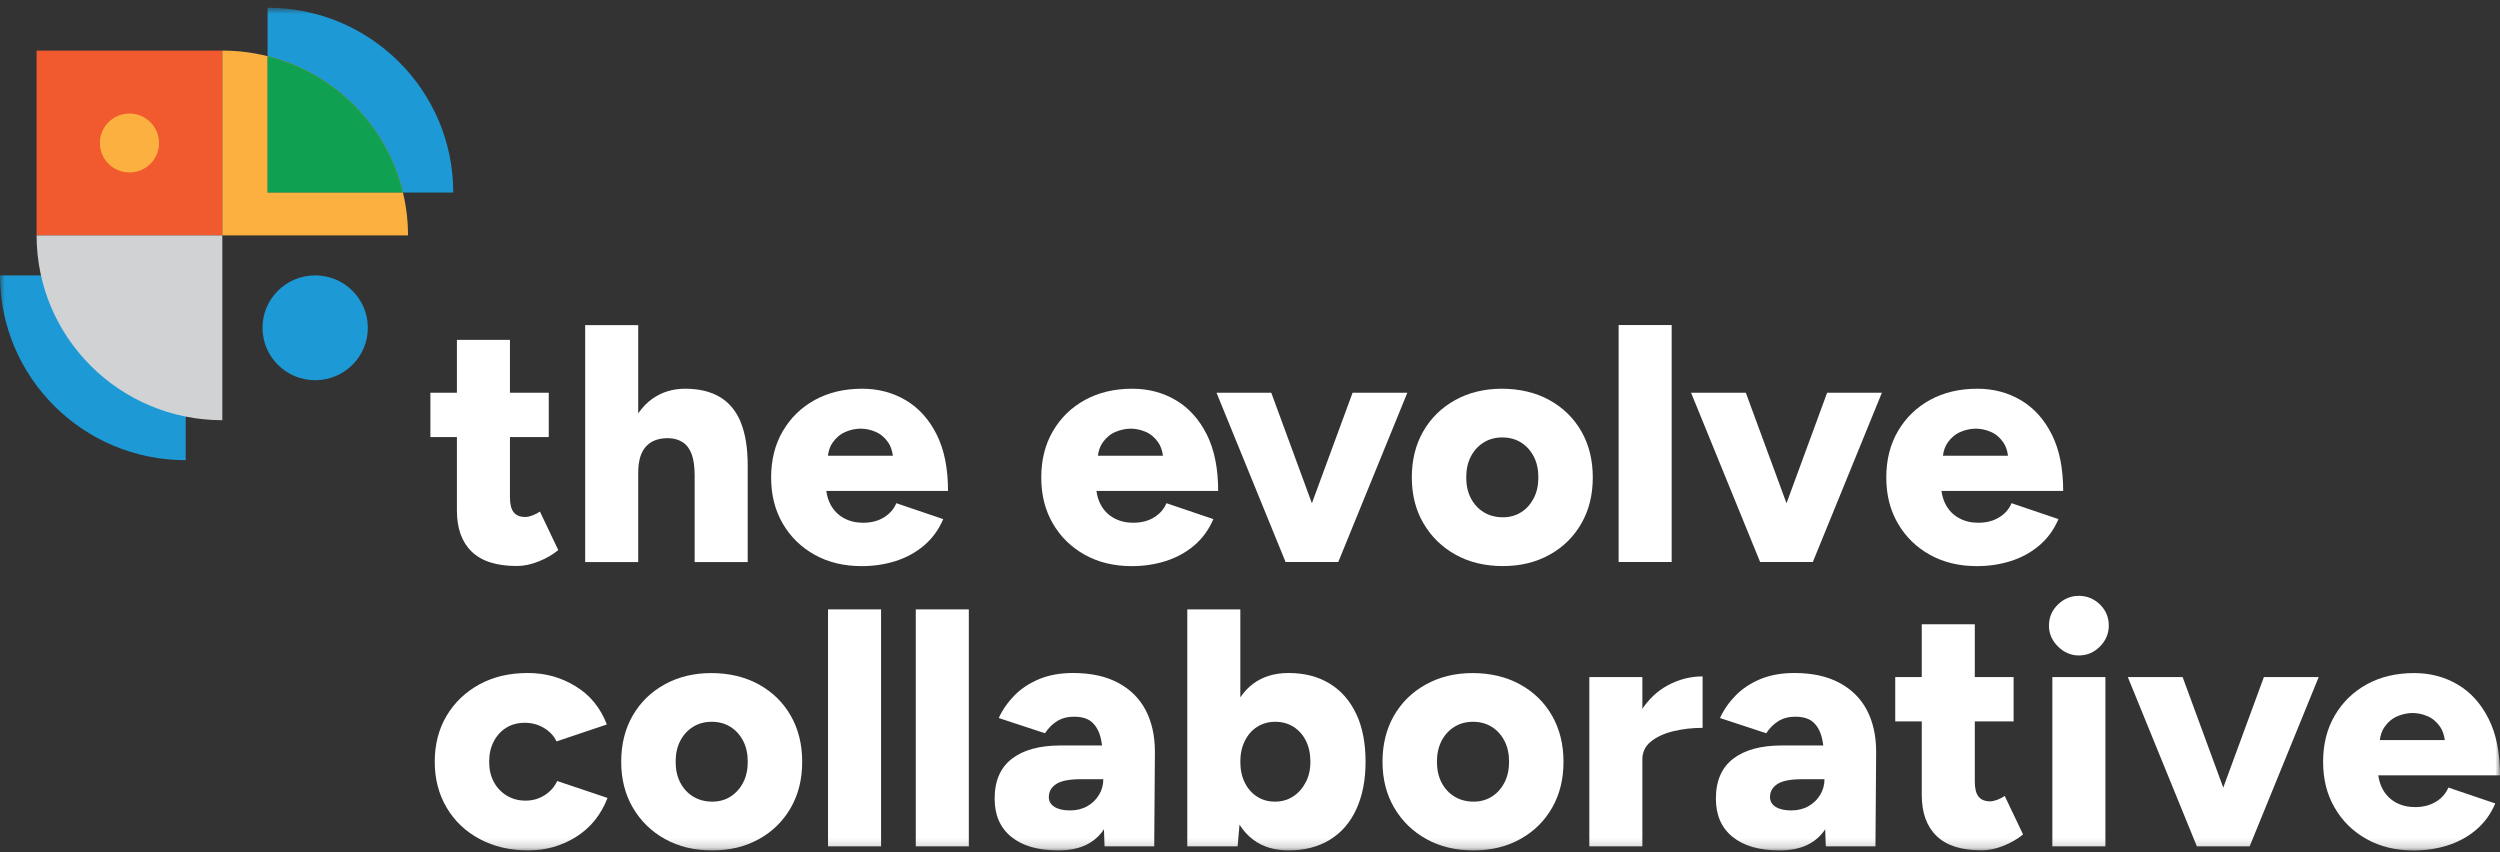 <svg width="267" height="91" viewBox="0 0 267 91" fill="none" xmlns="http://www.w3.org/2000/svg">
<rect x="0" y="0" width="267" height="91" fill="#333333" stroke="none"/>
<mask id="mask0_76_4623" style="mask-type:luminance" maskUnits="userSpaceOnUse" x="0" y="0" width="267" height="91">
<path d="M267 0.824H0V90.824H267V0.824Z" fill="white"/>
</mask>
<g mask="url(#mask0_76_4623)">
<path d="M57.659 54.638C57.417 54.805 57.148 54.946 56.858 55.053C56.569 55.16 56.313 55.214 56.098 55.214C55.539 55.214 55.129 55.046 54.86 54.705C54.591 54.37 54.463 53.834 54.463 53.111V46.678H58.608V41.944H54.463V36.3H48.798V41.944H45.966V46.678H48.798V54.524C48.798 56.432 49.323 57.892 50.379 58.916C51.435 59.94 53.037 60.449 55.19 60.449C55.943 60.449 56.724 60.288 57.531 59.96C58.345 59.632 59.038 59.231 59.623 58.748L57.659 54.624V54.638Z" fill="white"/>
<path d="M79.114 45.091C78.617 43.886 77.87 42.989 76.881 42.4C75.885 41.81 74.654 41.516 73.174 41.516C71.868 41.516 70.711 41.864 69.702 42.567C69.11 42.975 68.605 43.511 68.161 44.147V34.721H62.496V60.027H68.161V50.48C68.161 49.228 68.437 48.291 68.995 47.682C69.554 47.066 70.375 46.771 71.465 46.798C72.023 46.825 72.507 46.965 72.918 47.233C73.328 47.501 73.644 47.916 73.86 48.478C74.075 49.048 74.189 49.811 74.189 50.775V60.027H79.854V49.724C79.854 47.843 79.606 46.303 79.108 45.098" fill="white"/>
<path d="M144.457 41.944L140.11 53.747L135.771 41.944H129.924L137.298 60.02H137.803H142.418H142.929L150.303 41.944H144.457Z" fill="white"/>
<path d="M160.516 60.456C158.605 60.456 156.917 60.054 155.463 59.244C154.01 58.441 152.866 57.322 152.032 55.903C151.198 54.484 150.781 52.844 150.781 50.989C150.781 49.135 151.184 47.494 151.999 46.075C152.813 44.656 153.95 43.538 155.416 42.727C156.883 41.917 158.545 41.516 160.409 41.516C162.272 41.516 164.015 41.917 165.475 42.727C166.941 43.538 168.078 44.649 168.892 46.075C169.707 47.494 170.11 49.135 170.11 50.989C170.11 52.844 169.707 54.484 168.892 55.903C168.078 57.322 166.948 58.441 165.495 59.244C164.042 60.054 162.38 60.456 160.516 60.456ZM160.516 55.247C161.243 55.247 161.889 55.066 162.461 54.705C163.032 54.343 163.476 53.841 163.806 53.205C164.136 52.569 164.297 51.826 164.297 50.982C164.297 50.139 164.136 49.396 163.806 48.76C163.476 48.124 163.026 47.621 162.447 47.26C161.868 46.898 161.196 46.718 160.449 46.718C159.702 46.718 159.029 46.898 158.451 47.26C157.872 47.621 157.415 48.124 157.085 48.76C156.755 49.396 156.594 50.139 156.594 50.982C156.594 51.826 156.755 52.569 157.085 53.205C157.415 53.841 157.872 54.343 158.464 54.705C159.056 55.066 159.742 55.247 160.516 55.247Z" fill="white"/>
<path d="M178.534 34.714H172.869V60.021H178.534V34.714Z" fill="white"/>
<path d="M195.138 41.944L190.799 53.747L186.453 41.944H180.606L187.98 60.02H188.491H193.1H193.611L200.985 41.944H195.138Z" fill="white"/>
<path d="M56.421 90.824C54.483 90.824 52.754 90.422 51.24 89.612C49.727 88.809 48.542 87.684 47.701 86.251C46.854 84.819 46.43 83.185 46.43 81.351C46.43 79.516 46.854 77.856 47.701 76.437C48.549 75.017 49.72 73.899 51.207 73.089C52.694 72.279 54.409 71.877 56.347 71.877C58.285 71.877 59.919 72.346 61.467 73.29C63.014 74.227 64.131 75.593 64.811 77.374L59.435 79.181C59.166 78.606 58.729 78.13 58.11 77.755C57.491 77.381 56.804 77.193 56.058 77.193C55.311 77.193 54.645 77.367 54.08 77.715C53.508 78.063 53.064 78.552 52.734 79.181C52.404 79.811 52.243 80.534 52.243 81.351C52.243 82.167 52.404 82.884 52.734 83.5C53.064 84.116 53.521 84.604 54.113 84.966C54.705 85.327 55.378 85.508 56.132 85.508C56.885 85.508 57.558 85.314 58.163 84.932C58.769 84.544 59.22 84.042 59.509 83.413L64.885 85.22C64.185 87.028 63.061 88.414 61.527 89.378C59.987 90.342 58.285 90.824 56.421 90.824Z" fill="white"/>
<path d="M76.08 90.824C74.162 90.824 72.481 90.422 71.027 89.612C69.574 88.809 68.43 87.691 67.596 86.271C66.762 84.852 66.345 83.212 66.345 81.357C66.345 79.503 66.748 77.863 67.562 76.443C68.376 75.024 69.513 73.906 70.98 73.096C72.447 72.286 74.109 71.884 75.972 71.884C77.836 71.884 79.579 72.286 81.038 73.096C82.505 73.906 83.642 75.017 84.456 76.443C85.27 77.863 85.674 79.503 85.674 81.357C85.674 83.212 85.27 84.852 84.456 86.271C83.642 87.691 82.512 88.809 81.059 89.612C79.606 90.422 77.944 90.824 76.08 90.824ZM76.08 85.615C76.807 85.615 77.453 85.435 78.024 85.073C78.59 84.712 79.04 84.209 79.37 83.573C79.7 82.937 79.861 82.194 79.861 81.351C79.861 80.507 79.7 79.764 79.37 79.128C79.04 78.492 78.59 77.99 78.011 77.628C77.432 77.267 76.76 77.086 76.013 77.086C75.266 77.086 74.593 77.267 74.014 77.628C73.436 77.99 72.978 78.492 72.649 79.128C72.319 79.764 72.158 80.507 72.158 81.351C72.158 82.194 72.319 82.937 72.649 83.573C72.978 84.209 73.436 84.712 74.028 85.073C74.62 85.435 75.306 85.615 76.08 85.615Z" fill="white"/>
<path d="M94.098 65.082H88.433V90.389H94.098V65.082Z" fill="white"/>
<path d="M103.47 65.082H97.805V90.389H103.47V65.082Z" fill="white"/>
<path d="M122.362 75.854C121.709 74.602 120.727 73.625 119.415 72.922C118.11 72.225 116.509 71.877 114.618 71.877C113.239 71.877 112.028 72.092 110.985 72.527C109.942 72.962 109.067 73.538 108.354 74.261C107.641 74.984 107.076 75.794 106.665 76.684L111.604 78.311C111.967 77.755 112.404 77.32 112.909 77.012C113.42 76.698 114.012 76.544 114.692 76.544C115.567 76.544 116.219 76.751 116.657 77.16C117.094 77.568 117.397 78.137 117.565 78.86C117.619 79.101 117.666 79.356 117.699 79.617H113.272C111.045 79.617 109.31 80.085 108.078 81.029C106.847 81.973 106.228 83.393 106.228 85.294C106.228 87.055 106.82 88.414 108.011 89.378C109.195 90.342 110.87 90.824 113.023 90.824C115.176 90.824 116.69 90.161 117.713 88.836C117.78 88.749 117.834 88.655 117.901 88.561L117.968 90.389H123.27L123.344 80.299C123.344 78.586 123.014 77.106 122.362 75.854ZM117.37 84.892C117.067 85.401 116.65 85.803 116.118 86.104C115.587 86.405 114.968 86.553 114.268 86.553C113.568 86.553 113.017 86.425 112.613 86.171C112.216 85.917 112.014 85.575 112.014 85.14C112.014 84.537 112.283 84.069 112.815 83.727C113.346 83.386 114.221 83.219 115.432 83.219H117.834C117.834 83.821 117.679 84.377 117.383 84.879" fill="white"/>
<path d="M144.853 76.269C144.201 74.863 143.252 73.772 142.021 73.015C140.783 72.259 139.323 71.877 137.628 71.877C136.127 71.877 134.869 72.259 133.846 73.015C133.315 73.41 132.857 73.899 132.467 74.475V65.082H126.802V90.389H132.178L132.38 88.072C132.79 88.715 133.275 89.257 133.853 89.686C134.869 90.449 136.127 90.824 137.634 90.824C139.33 90.824 140.796 90.442 142.028 89.686C143.266 88.929 144.208 87.838 144.86 86.412C145.513 84.993 145.842 83.305 145.842 81.351C145.842 79.396 145.519 77.682 144.86 76.269M139.437 83.573C139.101 84.209 138.65 84.712 138.092 85.073C137.533 85.434 136.894 85.615 136.168 85.615C135.441 85.615 134.802 85.434 134.243 85.073C133.685 84.712 133.248 84.209 132.938 83.573C132.622 82.937 132.467 82.194 132.467 81.351C132.467 80.507 132.622 79.797 132.938 79.148C133.254 78.499 133.692 77.99 134.264 77.628C134.829 77.267 135.481 77.086 136.208 77.086C136.935 77.086 137.58 77.267 138.152 77.628C138.724 77.99 139.162 78.492 139.478 79.128C139.794 79.764 139.949 80.507 139.949 81.351C139.949 82.194 139.781 82.937 139.437 83.573Z" fill="white"/>
<path d="M157.388 90.824C155.477 90.824 153.788 90.422 152.335 89.612C150.882 88.809 149.738 87.691 148.904 86.271C148.069 84.852 147.652 83.212 147.652 81.357C147.652 79.503 148.056 77.863 148.87 76.443C149.684 75.024 150.821 73.906 152.288 73.096C153.755 72.286 155.416 71.884 157.28 71.884C159.144 71.884 160.886 72.286 162.346 73.096C163.813 73.906 164.95 75.017 165.764 76.443C166.571 77.863 166.982 79.503 166.982 81.357C166.982 83.212 166.578 84.852 165.764 86.271C164.95 87.691 163.82 88.809 162.366 89.612C160.913 90.422 159.251 90.824 157.388 90.824ZM157.388 85.615C158.114 85.615 158.76 85.435 159.332 85.073C159.904 84.712 160.348 84.209 160.678 83.573C161.007 82.937 161.169 82.194 161.169 81.351C161.169 80.507 161.007 79.764 160.678 79.128C160.348 78.492 159.897 77.99 159.319 77.628C158.74 77.267 158.074 77.086 157.32 77.086C156.567 77.086 155.901 77.267 155.322 77.628C154.744 77.99 154.286 78.492 153.956 79.128C153.627 79.764 153.465 80.507 153.465 81.351C153.465 82.194 153.627 82.937 153.956 83.573C154.286 84.209 154.744 84.712 155.336 85.073C155.928 85.435 156.614 85.615 157.388 85.615Z" fill="white"/>
<path d="M178.076 73.216C177.027 73.785 176.139 74.622 175.405 75.694V72.312H169.74V90.389H175.405V81.096C175.405 80.326 175.708 79.69 176.313 79.202C176.919 78.706 177.713 78.338 178.695 78.097C179.677 77.856 180.727 77.735 181.837 77.735V72.239C180.532 72.239 179.274 72.56 178.076 73.216Z" fill="white"/>
<path d="M199.391 75.854C198.738 74.602 197.756 73.625 196.444 72.922C195.138 72.225 193.537 71.877 191.647 71.877C190.267 71.877 189.056 72.092 188.014 72.527C186.971 72.962 186.096 73.538 185.383 74.261C184.67 74.984 184.105 75.794 183.694 76.684L188.632 78.311C188.996 77.755 189.433 77.32 189.938 77.012C190.449 76.698 191.041 76.544 191.721 76.544C192.595 76.544 193.248 76.751 193.685 77.16C194.123 77.568 194.425 78.137 194.593 78.86C194.647 79.101 194.694 79.356 194.728 79.617H190.301C188.074 79.617 186.338 80.085 185.107 81.029C183.876 81.973 183.257 83.393 183.257 85.294C183.257 87.055 183.849 88.414 185.04 89.378C186.224 90.342 187.899 90.824 190.052 90.824C192.205 90.824 193.719 90.161 194.742 88.836C194.809 88.749 194.863 88.655 194.93 88.561L194.997 90.389H200.299L200.373 80.299C200.373 78.586 200.043 77.106 199.391 75.854ZM194.392 84.892C194.089 85.401 193.672 85.803 193.14 86.104C192.609 86.405 191.99 86.553 191.29 86.553C190.59 86.553 190.039 86.425 189.635 86.171C189.238 85.917 189.036 85.575 189.036 85.14C189.036 84.537 189.305 84.069 189.837 83.727C190.368 83.386 191.243 83.219 192.454 83.219H194.856C194.856 83.821 194.701 84.377 194.405 84.879" fill="white"/>
<path d="M214.105 85.006C213.862 85.174 213.593 85.314 213.304 85.421C213.015 85.528 212.759 85.582 212.544 85.582C211.985 85.582 211.575 85.415 211.306 85.073C211.037 84.738 210.909 84.203 210.909 83.48V77.046H215.053V72.312H210.909V66.669H205.244V72.312H202.411V77.046H205.244V84.892C205.244 86.8 205.769 88.26 206.825 89.284C207.881 90.308 209.482 90.817 211.635 90.817C212.389 90.817 213.169 90.657 213.977 90.329C214.791 90.001 215.484 89.599 216.062 89.117L214.098 84.993L214.105 85.006Z" fill="white"/>
<path d="M222.023 70.003C221.176 70.003 220.429 69.681 219.79 69.045C219.151 68.409 218.828 67.666 218.828 66.823C218.828 65.932 219.151 65.176 219.79 64.56C220.429 63.944 221.176 63.636 222.023 63.636C222.871 63.636 223.645 63.944 224.277 64.56C224.903 65.176 225.219 65.925 225.219 66.823C225.219 67.666 224.903 68.409 224.277 69.045C223.645 69.681 222.898 70.003 222.023 70.003ZM219.191 72.312H224.856V90.389H219.191V72.312Z" fill="white"/>
<path d="M241.783 72.312L237.444 84.116L233.104 72.312H227.251L234.625 90.389H235.136H239.752H240.263L247.637 72.312H241.783Z" fill="white"/>
<path d="M19.834 49.148C8.881 49.148 0 40.311 0 29.411H19.834V49.148Z" fill="#1D99D6"/>
<path d="M23.743 5.403H3.909V25.14H23.743V5.403Z" fill="#F1592F"/>
<path d="M23.743 25.14V44.877C12.79 44.877 3.909 36.039 3.909 25.14H23.743Z" fill="#D1D2D4"/>
<path d="M39.285 35.008C39.285 38.101 36.768 40.605 33.66 40.605C30.552 40.605 28.035 38.101 28.035 35.008C28.035 31.915 30.552 29.411 33.66 29.411C36.768 29.411 39.285 31.915 39.285 35.008Z" fill="#1D99D6"/>
<path d="M16.988 15.272C16.988 17.012 15.575 18.418 13.826 18.418C12.077 18.418 10.664 17.006 10.664 15.272C10.664 13.538 12.077 12.125 13.826 12.125C15.575 12.125 16.988 13.538 16.988 15.272Z" fill="#FBB03F"/>
<path d="M28.581 20.561V5.999C27.033 5.611 25.412 5.403 23.743 5.403V25.14H43.577C43.577 23.56 43.389 22.034 43.032 20.561H28.574H28.581Z" fill="#FBB03F"/>
<path d="M43.032 20.561H48.408C48.414 9.661 39.534 0.824 28.58 0.824V5.999C35.726 7.78 41.33 13.417 43.039 20.561" fill="#1D99D6"/>
<path d="M43.032 20.561C41.323 13.417 35.719 7.78 28.574 5.999V20.561H43.032Z" fill="#FBB03F"/>
<path d="M43.032 20.561C41.323 13.417 35.719 7.78 28.574 5.999V20.561H43.032Z" fill="#0FA151"/>
<path d="M94.441 55.234C93.822 55.629 93.068 55.83 92.167 55.83C91.413 55.83 90.74 55.669 90.135 55.341C89.529 55.013 89.058 54.537 88.715 53.915C88.473 53.473 88.325 52.977 88.251 52.435H101.249C101.249 50.025 100.846 48.017 100.032 46.396C99.218 44.783 98.121 43.564 96.742 42.748C95.362 41.931 93.808 41.516 92.093 41.516C90.175 41.516 88.493 41.911 87.04 42.707C85.587 43.504 84.443 44.609 83.609 46.035C82.774 47.454 82.357 49.108 82.357 50.989C82.357 52.87 82.768 54.484 83.588 55.903C84.409 57.322 85.553 58.441 87.006 59.251C88.46 60.061 90.128 60.462 92.019 60.462C93.304 60.462 94.515 60.282 95.652 59.92C96.789 59.559 97.805 59.003 98.686 58.26C99.567 57.51 100.254 56.573 100.738 55.441L95.726 53.741C95.484 54.343 95.053 54.845 94.434 55.24M90.303 46.122C90.848 45.894 91.386 45.78 91.918 45.78C92.449 45.78 92.981 45.894 93.519 46.122C94.05 46.349 94.501 46.731 94.865 47.26C95.12 47.635 95.282 48.11 95.362 48.673H88.419C88.493 48.11 88.661 47.642 88.93 47.26C89.307 46.731 89.765 46.349 90.31 46.122" fill="white"/>
<path d="M123.29 55.234C122.671 55.629 121.918 55.83 121.016 55.83C120.263 55.83 119.59 55.669 118.984 55.341C118.379 55.013 117.908 54.537 117.565 53.915C117.323 53.473 117.175 52.977 117.101 52.435H130.099C130.099 50.025 129.695 48.017 128.881 46.396C128.067 44.783 126.97 43.564 125.591 42.748C124.212 41.931 122.658 41.516 120.942 41.516C119.025 41.516 117.343 41.911 115.889 42.707C114.436 43.504 113.292 44.609 112.458 46.035C111.624 47.454 111.207 49.108 111.207 50.989C111.207 52.87 111.617 54.484 112.438 55.903C113.259 57.322 114.403 58.441 115.856 59.251C117.309 60.061 118.978 60.462 120.868 60.462C122.153 60.462 123.364 60.282 124.501 59.92C125.638 59.559 126.654 59.003 127.536 58.26C128.417 57.51 129.103 56.573 129.588 55.441L124.575 53.741C124.333 54.343 123.902 54.845 123.284 55.24M119.146 46.122C119.691 45.894 120.229 45.78 120.761 45.78C121.292 45.78 121.824 45.894 122.362 46.122C122.893 46.349 123.344 46.731 123.707 47.26C123.963 47.635 124.125 48.11 124.205 48.673H117.255C117.329 48.11 117.497 47.642 117.767 47.26C118.143 46.731 118.601 46.349 119.146 46.122Z" fill="white"/>
<path d="M213.54 55.234C212.921 55.629 212.167 55.83 211.265 55.83C210.512 55.83 209.839 55.669 209.234 55.341C208.628 55.013 208.157 54.537 207.814 53.915C207.572 53.473 207.424 52.977 207.35 52.435H220.348C220.348 50.025 219.945 48.017 219.13 46.396C218.316 44.783 217.22 43.564 215.84 42.748C214.461 41.931 212.907 41.516 211.191 41.516C209.274 41.516 207.592 41.911 206.139 42.707C204.686 43.504 203.542 44.609 202.707 46.035C201.873 47.454 201.456 49.108 201.456 50.989C201.456 52.87 201.866 54.484 202.694 55.903C203.515 57.322 204.659 58.441 206.112 59.251C207.565 60.061 209.234 60.462 211.124 60.462C212.409 60.462 213.62 60.282 214.757 59.92C215.894 59.559 216.91 59.003 217.792 58.26C218.673 57.51 219.359 56.573 219.844 55.441L214.831 53.741C214.589 54.343 214.158 54.845 213.54 55.24M209.402 46.122C209.947 45.894 210.485 45.78 211.017 45.78C211.548 45.78 212.08 45.894 212.618 46.122C213.149 46.349 213.6 46.731 213.963 47.26C214.219 47.635 214.381 48.11 214.455 48.673H207.505C207.579 48.11 207.747 47.642 208.016 47.26C208.393 46.731 208.85 46.349 209.395 46.122" fill="white"/>
<path d="M260.191 85.602C259.572 85.997 258.819 86.198 257.917 86.198C257.164 86.198 256.491 86.037 255.885 85.709C255.28 85.381 254.809 84.906 254.466 84.283C254.224 83.841 254.076 83.346 254.002 82.803H267C267 80.393 266.596 78.378 265.782 76.765C264.968 75.151 263.872 73.933 262.492 73.116C261.113 72.299 259.559 71.884 257.843 71.884C255.933 71.884 254.244 72.279 252.791 73.076C251.337 73.872 250.194 74.984 249.359 76.403C248.525 77.822 248.108 79.476 248.108 81.357C248.108 83.239 248.518 84.852 249.346 86.271C250.167 87.691 251.304 88.809 252.764 89.619C254.217 90.429 255.885 90.831 257.776 90.831C259.061 90.831 260.272 90.65 261.409 90.288C262.546 89.927 263.562 89.371 264.443 88.628C265.325 87.885 266.011 86.941 266.495 85.809L261.483 84.109C261.241 84.712 260.81 85.214 260.191 85.609M256.047 76.49C256.592 76.263 257.13 76.149 257.662 76.149C258.193 76.149 258.725 76.263 259.263 76.49C259.794 76.718 260.245 77.099 260.609 77.628C260.864 78.003 261.026 78.478 261.106 79.041H254.163C254.237 78.478 254.405 78.01 254.674 77.628C255.051 77.099 255.509 76.718 256.054 76.49" fill="white"/>
</g>
</svg>
